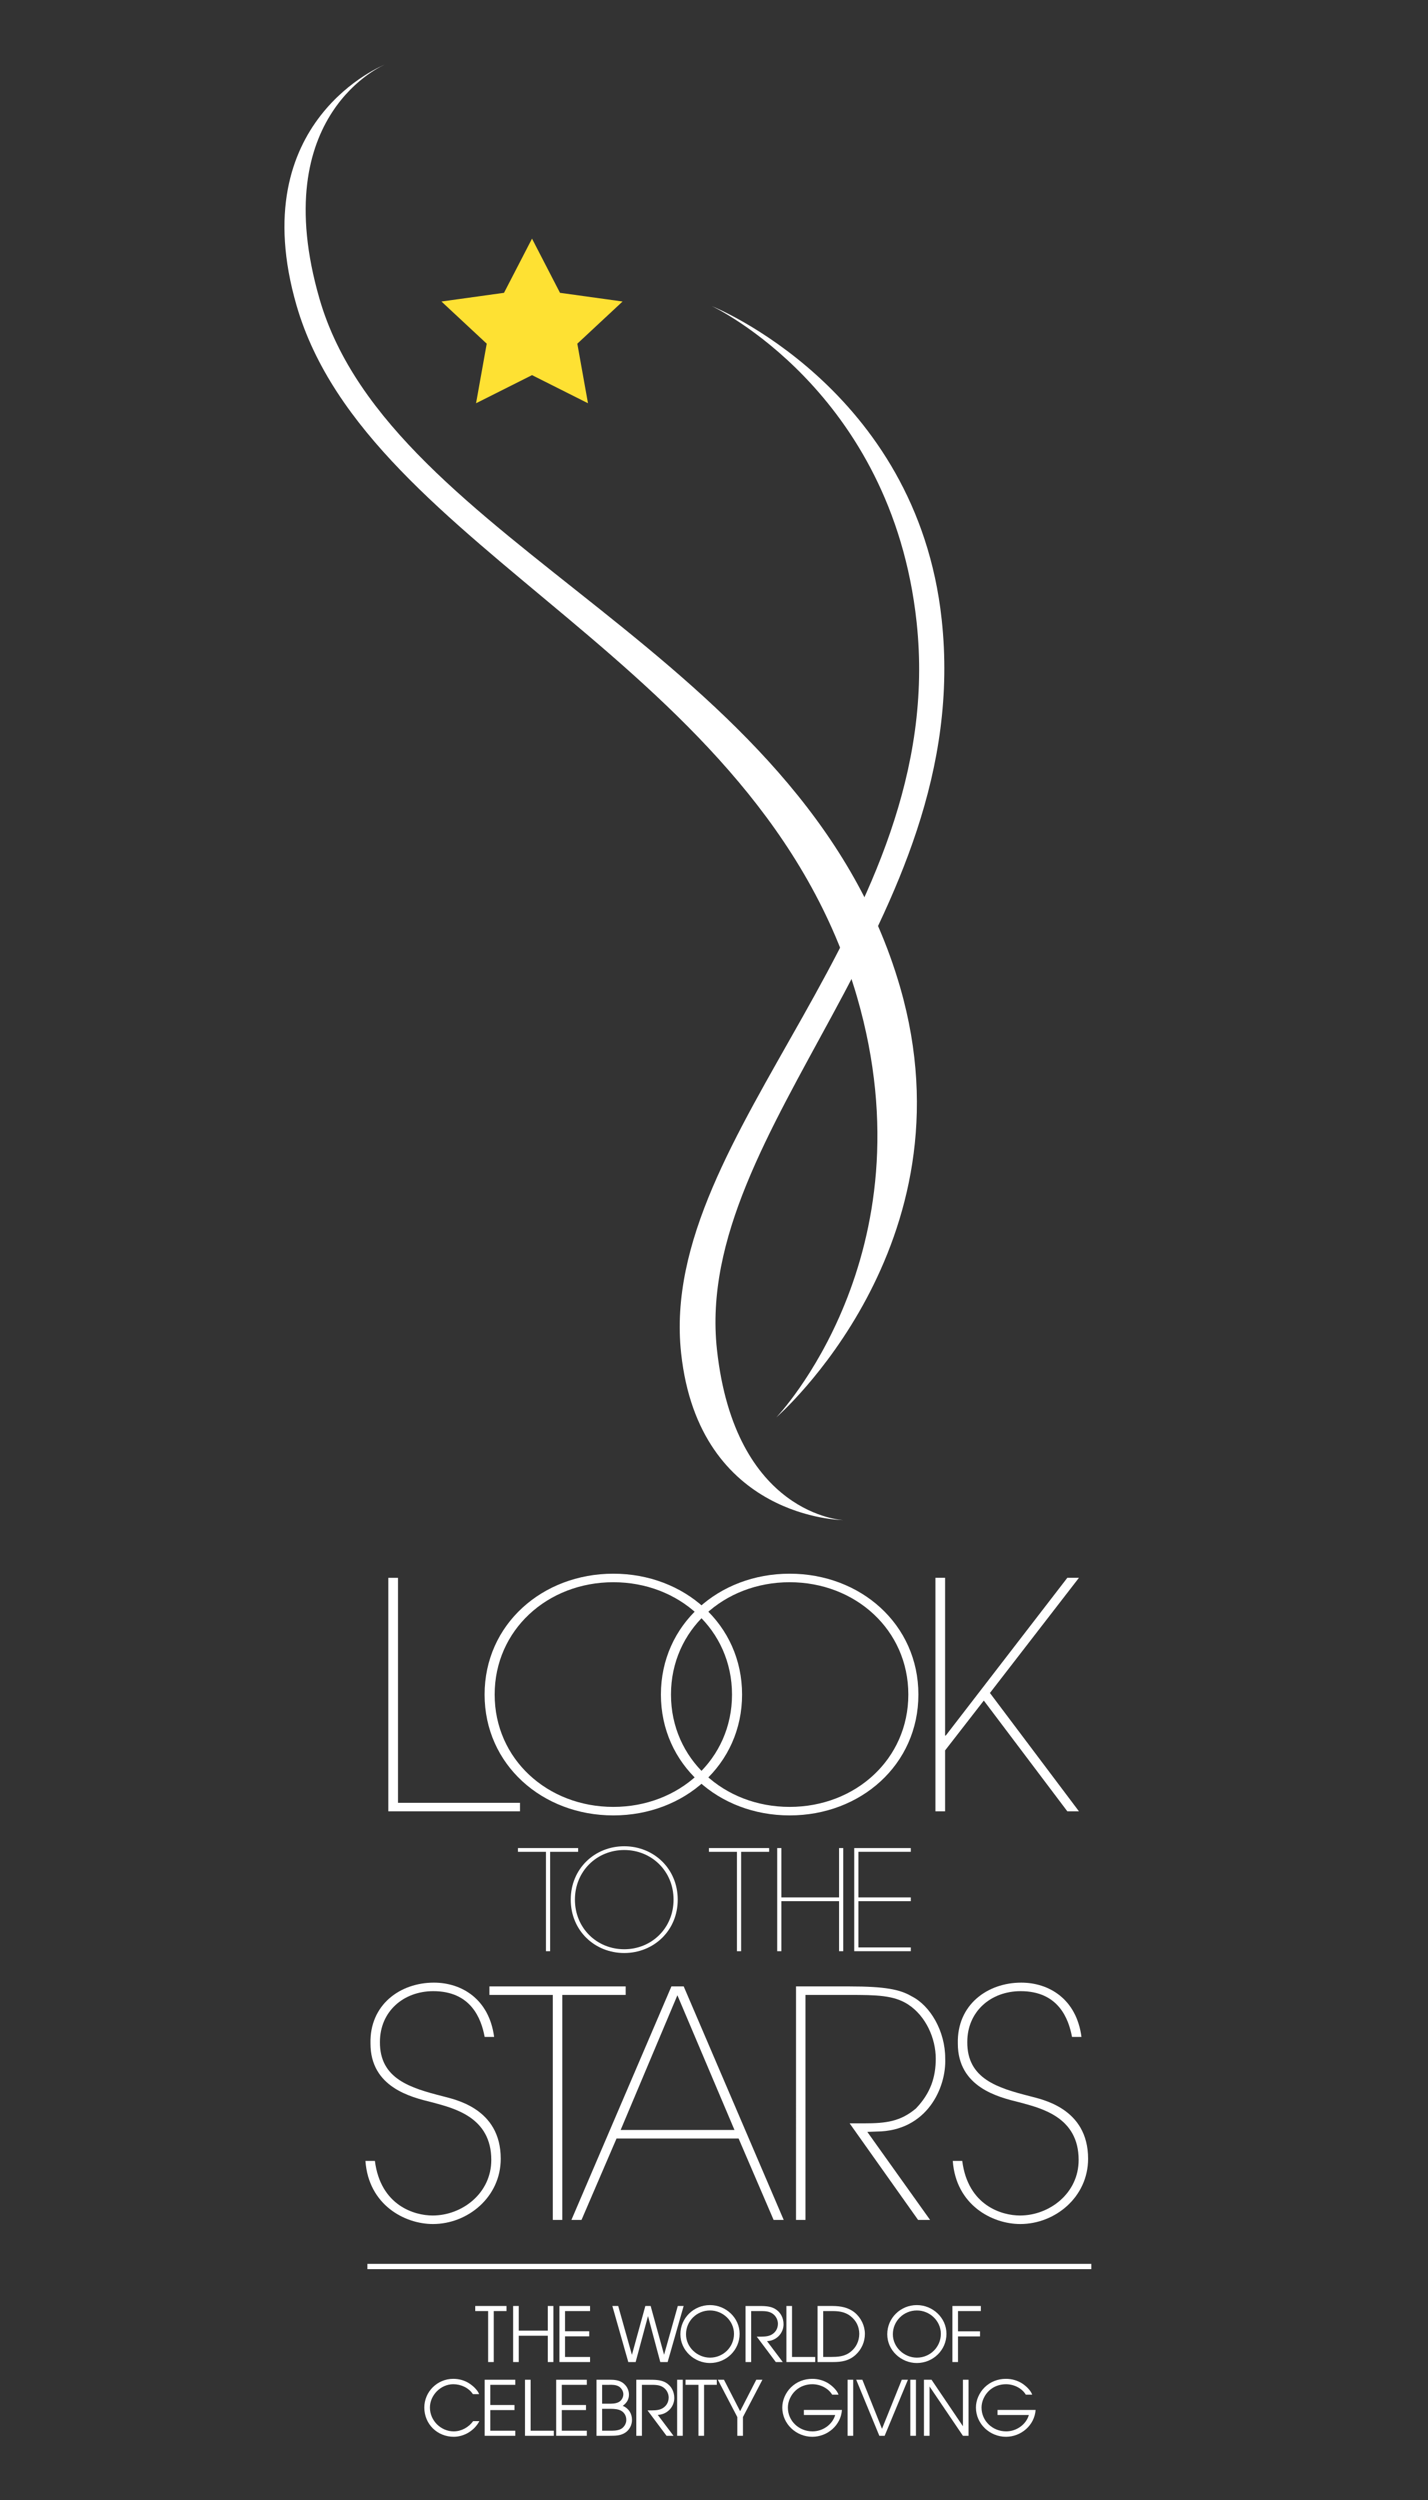 <?xml version="1.0" encoding="UTF-8" standalone="no"?>
<svg
   xmlns:dc="http://purl.org/dc/elements/1.1/"
   xmlns:cc="http://creativecommons.org/ns#"
   xmlns:rdf="http://www.w3.org/1999/02/22-rdf-syntax-ns#"
   xmlns:svg="http://www.w3.org/2000/svg"
   xmlns="http://www.w3.org/2000/svg"
   xmlns:sodipodi="http://sodipodi.sourceforge.net/DTD/sodipodi-0.dtd"
   xmlns:inkscape="http://www.inkscape.org/namespaces/inkscape"
   xml:space="preserve"
   height="315"
   width="180"
   version="1.1"
   id="svg3276"
   sodipodi:docname="footer-logo.svg"
   inkscape:version="0.92.2 5c3e80d, 2017-08-06"><rect width="100%" height="100%" fill="#333333" stroke="none"/><sodipodi:namedview
     pagecolor="#ffffff"
     bordercolor="#666666"
     borderopacity="1"
     objecttolerance="10"
     gridtolerance="10"
     guidetolerance="10"
     inkscape:pageopacity="0"
     inkscape:pageshadow="2"
     inkscape:window-width="1187"
     inkscape:window-height="948"
     id="namedview32"
     showgrid="false"
     inkscape:pagecheckerboard="true"
     inkscape:showpageshadow="false"
     borderlayer="true"
     inkscape:zoom="0.74920635"
     inkscape:cx="90"
     inkscape:cy="157.5"
     inkscape:window-x="306"
     inkscape:window-y="249"
     inkscape:window-maximized="0"
     inkscape:current-layer="svg3276" /><defs
     id="defs3280"><clipPath
       id="clipPath3292"
       clipPathUnits="userSpaceOnUse"><path
         id="path3294"
         d="M 0,0 144,0 144,252 0,252 0,0 z" /></clipPath></defs><path
     inkscape:connector-curvature="0"
     style="fill:#fee133;fill-opacity:1;fill-rule:nonzero;stroke:none;stroke-width:1.25"
     d="m 61.352,43.305 -5.707,-5.315 7.886,-1.095 3.53,-6.826 3.526,6.826 7.889,1.095 -5.705,5.315 1.345,7.505 -7.054,-3.544 -7.055,3.544 z"
     id="path3296" /><path
     inkscape:connector-curvature="0"
     d="m 97.853,178.594 c 0,0 25.019,-21.679 15.605,-54.214 C 101.174,81.944 49.28,68.789 40.277,37.665 33.519,14.31 48.528,8.13 48.528,8.13 c 0,0 -17.906,7.002 -11.15,30.354 9.008,31.115 58.384,44.73 70.663,87.169 9.415,32.535 -10.188,52.941 -10.188,52.941"
     style="fill:#ffffff;fill-opacity:1;fill-rule:nonzero;stroke:none;stroke-width:1.25"
     id="path3298" /><path
     inkscape:connector-curvature="0"
     d="m 89.742,38.577 c 0,0 25.802,10.285 28.958,39.48 4.12,38.078 -31.351,64.025 -28.332,91.956 2.27,20.951 15.921,21.519 15.921,21.519 0,0 -18.168,-0.081 -20.434,-21.034 C 82.835,142.573 119.654,116.447 115.537,78.364 112.377,49.172 89.742,38.577 89.742,38.577"
     style="fill:#ffffff;fill-opacity:1;fill-rule:nonzero;stroke:none;stroke-width:1.25"
     id="path3300" /><path
     inkscape:connector-curvature="0"
     d="m 50.167,227.153 h 15.379 v 1.074 H 48.948 v -29.422 h 1.219 z"
     style="fill:#ffffff;fill-opacity:1;fill-rule:nonzero;stroke:none;stroke-width:1.25"
     id="path3302" /><path
     inkscape:connector-curvature="0"
     d="m 77.311,198.286 c 8.959,0 16.228,6.401 16.228,15.228 0,8.827 -7.269,15.228 -16.228,15.228 -8.959,0 -16.228,-6.401 -16.228,-15.228 0,-8.827 7.269,-15.228 16.228,-15.228 m 0,29.384 c 8.282,0 14.959,-6.005 14.959,-14.156 0,-8.15 -6.677,-14.154 -14.959,-14.154 -8.283,0 -14.959,6.004 -14.959,14.154 0,8.15 6.676,14.156 14.959,14.156"
     style="fill:#ffffff;fill-opacity:1;fill-rule:nonzero;stroke:none;stroke-width:1.25"
     id="path3304" /><path
     inkscape:connector-curvature="0"
     d="m 99.536,198.286 c 8.959,0 16.228,6.401 16.228,15.228 0,8.827 -7.269,15.228 -16.228,15.228 -8.959,0 -16.228,-6.401 -16.228,-15.228 0,-8.827 7.269,-15.228 16.228,-15.228 m 0,29.384 c 8.282,0 14.959,-6.005 14.959,-14.156 0,-8.15 -6.677,-14.154 -14.959,-14.154 -8.283,0 -14.959,6.004 -14.959,14.154 0,8.15 6.676,14.156 14.959,14.156"
     style="fill:#ffffff;fill-opacity:1;fill-rule:nonzero;stroke:none;stroke-width:1.25"
     id="path3306" /><path
     inkscape:connector-curvature="0"
     d="m 119.131,218.684 h 0.081 l 15.326,-19.881 h 1.464 l -11.221,14.513 11.221,14.91 h -1.464 l -10.528,-13.955 -4.88,6.281 v 7.674 h -1.219 v -29.422 h 1.219 v 19.881 z"
     style="fill:#ffffff;fill-opacity:1;fill-rule:nonzero;stroke:none;stroke-width:1.25"
     id="path3308" /><path
     inkscape:connector-curvature="0"
     d="m 72.874,232.856 v 0.474 h -3.53 v 12.522 h -0.527 v -12.522 h -3.53 v -0.474 z"
     style="fill:#ffffff;fill-opacity:1;fill-rule:nonzero;stroke:none;stroke-width:1.25"
     id="path3310" /><path
     inkscape:connector-curvature="0"
     d="m 78.685,232.628 c 3.723,0 6.743,2.827 6.743,6.726 0,3.899 -3.02,6.726 -6.743,6.726 -3.723,0 -6.743,-2.827 -6.743,-6.726 0,-3.899 3.02,-6.726 6.743,-6.726 m 0,12.977 c 3.443,0 6.218,-2.651 6.218,-6.251 0,-3.6 -2.774,-6.252 -6.218,-6.252 -3.442,0 -6.216,2.652 -6.216,6.252 0,3.6 2.774,6.251 6.216,6.251"
     style="fill:#ffffff;fill-opacity:1;fill-rule:nonzero;stroke:none;stroke-width:1.25"
     id="path3312" /><path
     inkscape:connector-curvature="0"
     d="m 96.95,232.856 v 0.474 h -3.53 v 12.522 h -0.527 v -12.522 h -3.53 v -0.474 z"
     style="fill:#ffffff;fill-opacity:1;fill-rule:nonzero;stroke:none;stroke-width:1.25"
     id="path3314" /><path
     inkscape:connector-curvature="0"
     d="m 98.494,239.074 h 7.27 v -6.218 h 0.526 v 12.995 h -0.526 v -6.304 h -7.27 v 6.304 H 97.967 v -12.995 h 0.527 z"
     style="fill:#ffffff;fill-opacity:1;fill-rule:nonzero;stroke:none;stroke-width:1.25"
     id="path3316" /><path
     inkscape:connector-curvature="0"
     d="m 114.806,232.856 v 0.474 h -6.603 v 5.744 h 6.603 v 0.474 h -6.603 v 5.83 h 6.603 v 0.474 h -7.13 v -12.995 z"
     style="fill:#ffffff;fill-opacity:1;fill-rule:nonzero;stroke:none;stroke-width:1.25"
     id="path3318" /><path
     inkscape:connector-curvature="0"
     d="m 47.256,272.275 c 0.715,5.647 5.01,6.88 7.276,6.88 3.7,0 7.396,-2.784 7.396,-6.999 0,-5.407 -4.691,-6.52 -7.515,-7.276 -2.584,-0.636 -7.714,-1.869 -7.714,-7.396 -0.119,-4.889 3.737,-7.672 7.992,-7.672 3.458,0 6.958,2.027 7.593,6.839 h -1.192 c -0.437,-2.346 -1.75,-5.765 -6.48,-5.765 -3.737,0 -6.721,2.545 -6.721,6.401 -0.04,4.653 3.857,5.805 7.913,6.839 1.432,0.397 7.315,1.471 7.315,7.873 0,4.85 -4.173,8.23 -8.547,8.23 -3.539,0 -8.112,-2.387 -8.509,-7.953 z"
     style="fill:#ffffff;fill-opacity:1;fill-rule:nonzero;stroke:none;stroke-width:1.25"
     id="path3320" /><path
     inkscape:connector-curvature="0"
     d="m 78.867,250.288 v 1.074 h -7.991 v 28.348 h -1.195 v -28.348 h -7.991 v -1.074 z"
     style="fill:#ffffff;fill-opacity:1;fill-rule:nonzero;stroke:none;stroke-width:1.25"
     id="path3322" /><path
     inkscape:connector-curvature="0"
     d="m 73.3,279.71 h -1.272 l 12.604,-29.422 h 1.55 l 12.604,29.422 H 97.514 L 93.102,269.452 H 77.714 Z m 4.931,-11.331 h 14.352 l -7.197,-16.978 z"
     style="fill:#ffffff;fill-opacity:1;fill-rule:nonzero;stroke:none;stroke-width:1.25"
     id="path3324" /><path
     inkscape:connector-curvature="0"
     d="m 107.059,250.288 c 4.572,0 6.401,0.398 7.832,1.233 2.385,1.192 4.254,4.412 4.254,7.832 0.159,3.658 -2.266,9.184 -8.668,9.224 l -1.152,0.041 7.913,11.092 h -1.512 l -8.628,-12.167 h 1.829 c 2.784,0 4.573,-0.239 6.52,-1.868 1.87,-1.949 2.506,-3.976 2.506,-6.283 0,-2.545 -1.233,-5.368 -3.499,-6.839 -1.789,-1.152 -3.937,-1.192 -7.395,-1.192 h -5.527 v 28.348 h -1.193 V 250.288 h 6.721 z"
     style="fill:#ffffff;fill-opacity:1;fill-rule:nonzero;stroke:none;stroke-width:1.25"
     id="path3326" /><path
     inkscape:connector-curvature="0"
     d="m 121.292,272.275 c 0.715,5.647 5.01,6.88 7.277,6.88 3.698,0 7.395,-2.784 7.395,-6.999 0,-5.407 -4.691,-6.52 -7.515,-7.276 -2.584,-0.636 -7.714,-1.869 -7.714,-7.396 -0.119,-4.889 3.738,-7.672 7.992,-7.672 3.458,0 6.958,2.027 7.593,6.839 h -1.192 c -0.437,-2.346 -1.748,-5.765 -6.48,-5.765 -3.737,0 -6.721,2.545 -6.721,6.401 -0.04,4.653 3.857,5.805 7.913,6.839 1.432,0.397 7.315,1.471 7.315,7.873 0,4.85 -4.173,8.23 -8.547,8.23 -3.539,0 -8.112,-2.387 -8.509,-7.953 z"
     style="fill:#ffffff;fill-opacity:1;fill-rule:nonzero;stroke:none;stroke-width:1.25"
     id="path3328" /><path
     d="m 61.53,297.618 h 0.707 v -6.423 h 1.606 v -0.64 h -3.938 v 0.64 h 1.625 z"
     style="font-style:normal;font-variant:normal;font-stretch:normal;font-size:7.646px;line-height:125%;font-family:'ITC Avant Garde Gothic';-inkscape-font-specification:'ITC Avant Garde Gothic Book';text-align:start;writing-mode:lr-tb;text-anchor:start;fill:#ffffff;fill-opacity:1;fill-rule:nonzero;stroke:none;stroke-width:1.25"
     id="path34"
     inkscape:connector-curvature="0" /><path
     d="m 64.681,297.618 h 0.707 v -3.316 h 3.66 v 3.316 h 0.707 v -7.063 h -0.707 v 3.106 H 65.388 v -3.106 h -0.707 z"
     style="font-style:normal;font-variant:normal;font-stretch:normal;font-size:7.646px;line-height:125%;font-family:'ITC Avant Garde Gothic';-inkscape-font-specification:'ITC Avant Garde Gothic Book';text-align:start;writing-mode:lr-tb;text-anchor:start;fill:#ffffff;fill-opacity:1;fill-rule:nonzero;stroke:none;stroke-width:1.25"
     id="path36"
     inkscape:connector-curvature="0" /><path
     d="m 70.516,297.618 h 3.861 v -0.64 h -3.154 v -2.6 h 3.049 v -0.64 h -3.049 v -2.542 h 3.154 v -0.64 h -3.861 z"
     style="font-style:normal;font-variant:normal;font-stretch:normal;font-size:7.646px;line-height:125%;font-family:'ITC Avant Garde Gothic';-inkscape-font-specification:'ITC Avant Garde Gothic Book';text-align:start;writing-mode:lr-tb;text-anchor:start;fill:#ffffff;fill-opacity:1;fill-rule:nonzero;stroke:none;stroke-width:1.25"
     id="path38"
     inkscape:connector-curvature="0" /><path
     d="m 79.196,297.618 h 0.927 l 1.558,-5.792 1.548,5.792 h 0.927 l 2.017,-7.063 h -0.736 l -1.73,6.145 -1.692,-6.145 h -0.669 l -1.692,6.155 -1.73,-6.155 h -0.736 z"
     style="font-style:normal;font-variant:normal;font-stretch:normal;font-size:7.646px;line-height:125%;font-family:'ITC Avant Garde Gothic';-inkscape-font-specification:'ITC Avant Garde Gothic Book';text-align:start;writing-mode:lr-tb;text-anchor:start;fill:#ffffff;fill-opacity:1;fill-rule:nonzero;stroke:none;stroke-width:1.25"
     id="path40"
     inkscape:connector-curvature="0" /><path
     d="m 89.492,290.44 c -2.045,0 -3.727,1.625 -3.727,3.68 0,2.026 1.749,3.622 3.727,3.622 2.045,0 3.737,-1.625 3.737,-3.68 0,-2.026 -1.739,-3.622 -3.737,-3.622 z m 0.009,6.623 c -1.606,0 -3.03,-1.309 -3.03,-2.944 0,-1.663 1.348,-3.001 3.03,-3.001 1.615,0 3.02,1.309 3.02,2.944 0,1.673 -1.357,3.001 -3.02,3.001 z"
     style="font-style:normal;font-variant:normal;font-stretch:normal;font-size:7.646px;line-height:125%;font-family:'ITC Avant Garde Gothic';-inkscape-font-specification:'ITC Avant Garde Gothic Book';text-align:start;writing-mode:lr-tb;text-anchor:start;fill:#ffffff;fill-opacity:1;fill-rule:nonzero;stroke:none;stroke-width:1.25"
     id="path42"
     inkscape:connector-curvature="0" /><path
     d="m 93.978,297.618 h 0.707 v -6.423 h 1.118 c 0.554,0 1.128,0 1.596,0.335 0.401,0.277 0.659,0.774 0.659,1.262 0,0.631 -0.335,1.166 -0.918,1.434 -0.468,0.21 -1.042,0.191 -1.539,0.191 h -0.21 l 2.399,3.202 h 0.879 l -1.988,-2.638 c 1.147,-0.029 2.084,-0.965 2.084,-2.122 0,-0.822 -0.382,-1.548 -1.099,-1.959 -0.593,-0.335 -1.338,-0.344 -2.007,-0.344 h -1.682 z"
     style="font-style:normal;font-variant:normal;font-stretch:normal;font-size:7.646px;line-height:125%;font-family:'ITC Avant Garde Gothic';-inkscape-font-specification:'ITC Avant Garde Gothic Book';text-align:start;writing-mode:lr-tb;text-anchor:start;fill:#ffffff;fill-opacity:1;fill-rule:nonzero;stroke:none;stroke-width:1.25"
     id="path44"
     inkscape:connector-curvature="0" /><path
     d="m 99.126,297.618 h 3.632 v -0.64 h -2.925 v -6.423 h -0.707 z"
     style="font-style:normal;font-variant:normal;font-stretch:normal;font-size:7.646px;line-height:125%;font-family:'ITC Avant Garde Gothic';-inkscape-font-specification:'ITC Avant Garde Gothic Book';text-align:start;writing-mode:lr-tb;text-anchor:start;fill:#ffffff;fill-opacity:1;fill-rule:nonzero;stroke:none;stroke-width:1.25"
     id="path46"
     inkscape:connector-curvature="0" /><path
     d="m 103.056,297.618 h 1.95 c 1.09,0 2.017,-0.153 2.858,-0.918 0.726,-0.669 1.156,-1.615 1.156,-2.628 0,-1.023 -0.487,-2.036 -1.29,-2.695 -0.812,-0.65 -1.759,-0.812 -2.772,-0.822 h -1.902 z m 0.707,-0.64 v -5.782 h 0.908 c 0.937,-0.01 1.768,0.038 2.542,0.64 0.726,0.573 1.09,1.319 1.099,2.236 -0.01,0.898 -0.382,1.701 -1.09,2.256 -0.784,0.621 -1.615,0.64 -2.552,0.65 z"
     style="font-style:normal;font-variant:normal;font-stretch:normal;font-size:7.646px;line-height:125%;font-family:'ITC Avant Garde Gothic';-inkscape-font-specification:'ITC Avant Garde Gothic Book';text-align:start;writing-mode:lr-tb;text-anchor:start;fill:#ffffff;fill-opacity:1;fill-rule:nonzero;stroke:none;stroke-width:1.25"
     id="path48"
     inkscape:connector-curvature="0" /><path
     d="m 115.565,290.44 c -2.045,0 -3.727,1.625 -3.727,3.68 0,2.026 1.749,3.622 3.727,3.622 2.045,0 3.737,-1.625 3.737,-3.68 0,-2.026 -1.739,-3.622 -3.737,-3.622 z m 0.01,6.623 c -1.606,0 -3.03,-1.309 -3.03,-2.944 0,-1.663 1.348,-3.001 3.03,-3.001 1.615,0 3.02,1.309 3.02,2.944 0,1.673 -1.357,3.001 -3.02,3.001 z"
     style="font-style:normal;font-variant:normal;font-stretch:normal;font-size:7.646px;line-height:125%;font-family:'ITC Avant Garde Gothic';-inkscape-font-specification:'ITC Avant Garde Gothic Book';text-align:start;writing-mode:lr-tb;text-anchor:start;fill:#ffffff;fill-opacity:1;fill-rule:nonzero;stroke:none;stroke-width:1.25"
     id="path50"
     inkscape:connector-curvature="0" /><path
     d="m 120.051,297.618 h 0.707 v -3.23 h 2.772 v -0.64 h -2.772 v -2.552 h 2.877 v -0.64 h -3.584 z"
     style="font-style:normal;font-variant:normal;font-stretch:normal;font-size:7.646px;line-height:125%;font-family:'ITC Avant Garde Gothic';-inkscape-font-specification:'ITC Avant Garde Gothic Book';text-align:start;writing-mode:lr-tb;text-anchor:start;fill:#ffffff;fill-opacity:1;fill-rule:nonzero;stroke:none;stroke-width:1.25"
     id="path52"
     inkscape:connector-curvature="0" /><path
     d="m 60.395,301.663 c -0.191,-0.516 -0.774,-1.051 -1.223,-1.338 -0.602,-0.401 -1.319,-0.593 -2.036,-0.593 -2.007,0 -3.651,1.615 -3.651,3.622 0,2.084 1.634,3.68 3.708,3.68 1.328,0 2.619,-0.793 3.23,-1.969 h -0.784 c -0.554,0.774 -1.491,1.29 -2.447,1.29 -1.606,0 -3.001,-1.348 -3.001,-3.001 0,-1.548 1.348,-2.944 2.953,-2.944 0.946,0 1.94,0.449 2.466,1.252 z"
     style="font-style:normal;font-variant:normal;font-stretch:normal;font-size:7.646px;line-height:125%;font-family:'ITC Avant Garde Gothic';-inkscape-font-specification:'ITC Avant Garde Gothic Book';text-align:start;writing-mode:lr-tb;text-anchor:start;fill:#ffffff;fill-opacity:1;fill-rule:nonzero;stroke:none;stroke-width:1.25"
     id="path55"
     inkscape:connector-curvature="0" /><path
     d="m 61.094,306.91 h 3.861 v -0.64 h -3.154 v -2.6 h 3.049 v -0.64 h -3.049 v -2.542 h 3.154 v -0.64 h -3.861 z"
     style="font-style:normal;font-variant:normal;font-stretch:normal;font-size:7.646px;line-height:125%;font-family:'ITC Avant Garde Gothic';-inkscape-font-specification:'ITC Avant Garde Gothic Book';text-align:start;writing-mode:lr-tb;text-anchor:start;fill:#ffffff;fill-opacity:1;fill-rule:nonzero;stroke:none;stroke-width:1.25"
     id="path57"
     inkscape:connector-curvature="0" /><path
     d="m 66.177,306.91 h 3.632 v -0.64 h -2.925 v -6.423 h -0.707 z"
     style="font-style:normal;font-variant:normal;font-stretch:normal;font-size:7.646px;line-height:125%;font-family:'ITC Avant Garde Gothic';-inkscape-font-specification:'ITC Avant Garde Gothic Book';text-align:start;writing-mode:lr-tb;text-anchor:start;fill:#ffffff;fill-opacity:1;fill-rule:nonzero;stroke:none;stroke-width:1.25"
     id="path59"
     inkscape:connector-curvature="0" /><path
     d="m 70.107,306.91 h 3.861 v -0.64 h -3.154 v -2.6 h 3.049 v -0.64 h -3.049 v -2.542 h 3.154 v -0.64 h -3.861 z"
     style="font-style:normal;font-variant:normal;font-stretch:normal;font-size:7.646px;line-height:125%;font-family:'ITC Avant Garde Gothic';-inkscape-font-specification:'ITC Avant Garde Gothic Book';text-align:start;writing-mode:lr-tb;text-anchor:start;fill:#ffffff;fill-opacity:1;fill-rule:nonzero;stroke:none;stroke-width:1.25"
     id="path61"
     inkscape:connector-curvature="0" /><path
     d="m 75.19,306.91 h 1.663 c 0.707,-0.01 1.319,0.01 1.94,-0.382 0.545,-0.344 0.87,-0.975 0.87,-1.615 0,-0.812 -0.421,-1.472 -1.166,-1.778 0.487,-0.344 0.784,-0.803 0.784,-1.415 0,-0.612 -0.325,-1.185 -0.831,-1.52 -0.487,-0.315 -1.042,-0.354 -1.606,-0.354 h -1.653 z m 0.707,-0.64 v -2.762 h 0.745 c 0.468,0 0.984,-0.01 1.424,0.143 0.545,0.191 0.889,0.669 0.879,1.271 0.009,0.449 -0.287,0.927 -0.688,1.137 -0.43,0.22 -1.013,0.22 -1.491,0.21 z m 0,-3.402 v -2.38 h 0.822 c 0.421,-0.019 0.927,-0.01 1.29,0.21 0.325,0.201 0.564,0.593 0.564,0.975 0,0.392 -0.229,0.803 -0.573,0.984 -0.401,0.22 -0.889,0.21 -1.338,0.21 z"
     style="font-style:normal;font-variant:normal;font-stretch:normal;font-size:7.646px;line-height:125%;font-family:'ITC Avant Garde Gothic';-inkscape-font-specification:'ITC Avant Garde Gothic Book';text-align:start;writing-mode:lr-tb;text-anchor:start;fill:#ffffff;fill-opacity:1;fill-rule:nonzero;stroke:none;stroke-width:1.25"
     id="path63"
     inkscape:connector-curvature="0" /><path
     d="m 80.207,306.91 h 0.707 v -6.423 h 1.118 c 0.554,0 1.128,0 1.596,0.335 0.401,0.277 0.659,0.774 0.659,1.262 0,0.631 -0.335,1.166 -0.918,1.434 -0.468,0.21 -1.042,0.191 -1.539,0.191 h -0.21 l 2.399,3.202 h 0.879 l -1.988,-2.638 c 1.147,-0.029 2.084,-0.965 2.084,-2.122 0,-0.822 -0.382,-1.548 -1.099,-1.959 -0.593,-0.335 -1.338,-0.344 -2.007,-0.344 h -1.682 z"
     style="font-style:normal;font-variant:normal;font-stretch:normal;font-size:7.646px;line-height:125%;font-family:'ITC Avant Garde Gothic';-inkscape-font-specification:'ITC Avant Garde Gothic Book';text-align:start;writing-mode:lr-tb;text-anchor:start;fill:#ffffff;fill-opacity:1;fill-rule:nonzero;stroke:none;stroke-width:1.25"
     id="path65"
     inkscape:connector-curvature="0" /><path
     d="m 85.355,306.91 h 0.707 v -7.063 h -0.707 z"
     style="font-style:normal;font-variant:normal;font-stretch:normal;font-size:7.646px;line-height:125%;font-family:'ITC Avant Garde Gothic';-inkscape-font-specification:'ITC Avant Garde Gothic Book';text-align:start;writing-mode:lr-tb;text-anchor:start;fill:#ffffff;fill-opacity:1;fill-rule:nonzero;stroke:none;stroke-width:1.25"
     id="path67"
     inkscape:connector-curvature="0" /><path
     d="m 88.04,306.91 h 0.707 v -6.423 h 1.606 v -0.64 h -3.938 v 0.64 h 1.625 z"
     style="font-style:normal;font-variant:normal;font-stretch:normal;font-size:7.646px;line-height:125%;font-family:'ITC Avant Garde Gothic';-inkscape-font-specification:'ITC Avant Garde Gothic Book';text-align:start;writing-mode:lr-tb;text-anchor:start;fill:#ffffff;fill-opacity:1;fill-rule:nonzero;stroke:none;stroke-width:1.25"
     id="path69"
     inkscape:connector-curvature="0" /><path
     d="m 92.94,306.91 h 0.707 v -2.361 l 2.456,-4.702 H 95.329 l -2.036,3.966 -2.036,-3.966 h -0.774 l 2.456,4.702 z"
     style="font-style:normal;font-variant:normal;font-stretch:normal;font-size:7.646px;line-height:125%;font-family:'ITC Avant Garde Gothic';-inkscape-font-specification:'ITC Avant Garde Gothic Book';text-align:start;writing-mode:lr-tb;text-anchor:start;fill:#ffffff;fill-opacity:1;fill-rule:nonzero;stroke:none;stroke-width:1.25"
     id="path71"
     inkscape:connector-curvature="0" /><path
     d="m 101.33,303.651 v 0.64 h 3.947 c -0.354,1.233 -1.596,2.064 -2.858,2.064 -1.682,0 -3.106,-1.281 -3.106,-3.001 0,-0.803 0.392,-1.615 0.975,-2.15 0.583,-0.535 1.348,-0.793 2.103,-0.793 0.984,0 2.007,0.487 2.504,1.319 h 0.803 c -0.182,-0.545 -0.774,-1.09 -1.233,-1.395 -0.612,-0.401 -1.338,-0.602 -2.074,-0.602 -1.013,0 -1.959,0.354 -2.695,1.08 -0.659,0.65 -1.09,1.596 -1.09,2.533 0,2.064 1.749,3.689 3.785,3.689 1.902,0 3.603,-1.443 3.737,-3.383 z"
     style="font-style:normal;font-variant:normal;font-stretch:normal;font-size:7.646px;line-height:125%;font-family:'ITC Avant Garde Gothic';-inkscape-font-specification:'ITC Avant Garde Gothic Book';text-align:start;writing-mode:lr-tb;text-anchor:start;fill:#ffffff;fill-opacity:1;fill-rule:nonzero;stroke:none;stroke-width:1.25"
     id="path73"
     inkscape:connector-curvature="0" /><path
     d="m 106.838,306.91 h 0.707 v -7.063 h -0.707 z"
     style="font-style:normal;font-variant:normal;font-stretch:normal;font-size:7.646px;line-height:125%;font-family:'ITC Avant Garde Gothic';-inkscape-font-specification:'ITC Avant Garde Gothic Book';text-align:start;writing-mode:lr-tb;text-anchor:start;fill:#ffffff;fill-opacity:1;fill-rule:nonzero;stroke:none;stroke-width:1.25"
     id="path75"
     inkscape:connector-curvature="0" /><path
     d="m 110.841,306.91 h 0.669 l 2.934,-7.063 h -0.774 l -2.494,6.184 -2.475,-6.184 h -0.774 z"
     style="font-style:normal;font-variant:normal;font-stretch:normal;font-size:7.646px;line-height:125%;font-family:'ITC Avant Garde Gothic';-inkscape-font-specification:'ITC Avant Garde Gothic Book';text-align:start;writing-mode:lr-tb;text-anchor:start;fill:#ffffff;fill-opacity:1;fill-rule:nonzero;stroke:none;stroke-width:1.25"
     id="path77"
     inkscape:connector-curvature="0" /><path
     d="m 114.746,306.91 h 0.707 v -7.063 h -0.707 z"
     style="font-style:normal;font-variant:normal;font-stretch:normal;font-size:7.646px;line-height:125%;font-family:'ITC Avant Garde Gothic';-inkscape-font-specification:'ITC Avant Garde Gothic Book';text-align:start;writing-mode:lr-tb;text-anchor:start;fill:#ffffff;fill-opacity:1;fill-rule:nonzero;stroke:none;stroke-width:1.25"
     id="path79"
     inkscape:connector-curvature="0" /><path
     d="m 116.465,306.91 h 0.707 v -6.212 l 4.205,6.212 h 0.707 v -7.063 h -0.707 v 5.859 l -3.957,-5.859 h -0.956 z"
     style="font-style:normal;font-variant:normal;font-stretch:normal;font-size:7.646px;line-height:125%;font-family:'ITC Avant Garde Gothic';-inkscape-font-specification:'ITC Avant Garde Gothic Book';text-align:start;writing-mode:lr-tb;text-anchor:start;fill:#ffffff;fill-opacity:1;fill-rule:nonzero;stroke:none;stroke-width:1.25"
     id="path81"
     inkscape:connector-curvature="0" /><path
     d="m 125.74,303.651 v 0.64 h 3.947 c -0.354,1.233 -1.596,2.064 -2.858,2.064 -1.682,0 -3.106,-1.281 -3.106,-3.001 0,-0.803 0.392,-1.615 0.975,-2.15 0.583,-0.535 1.348,-0.793 2.103,-0.793 0.984,0 2.007,0.487 2.504,1.319 h 0.803 c -0.182,-0.545 -0.774,-1.09 -1.233,-1.395 -0.612,-0.401 -1.338,-0.602 -2.074,-0.602 -1.013,0 -1.959,0.354 -2.695,1.08 -0.659,0.65 -1.09,1.596 -1.09,2.533 0,2.064 1.749,3.689 3.785,3.689 1.902,0 3.603,-1.443 3.737,-3.383 z"
     style="font-style:normal;font-variant:normal;font-stretch:normal;font-size:7.646px;line-height:125%;font-family:'ITC Avant Garde Gothic';-inkscape-font-specification:'ITC Avant Garde Gothic Book';text-align:start;writing-mode:lr-tb;text-anchor:start;fill:#ffffff;fill-opacity:1;fill-rule:nonzero;stroke:none;stroke-width:1.25"
     id="path83"
     inkscape:connector-curvature="0" /><path
     id="path3340"
     style="fill:#ffffff;stroke:#ffffff;stroke-width:0.664;stroke-linecap:butt;stroke-linejoin:miter;stroke-miterlimit:10;stroke-dasharray:none;stroke-opacity:1"
     d="M 46.312,285.579 H 137.559"
     inkscape:connector-curvature="0" /></svg>